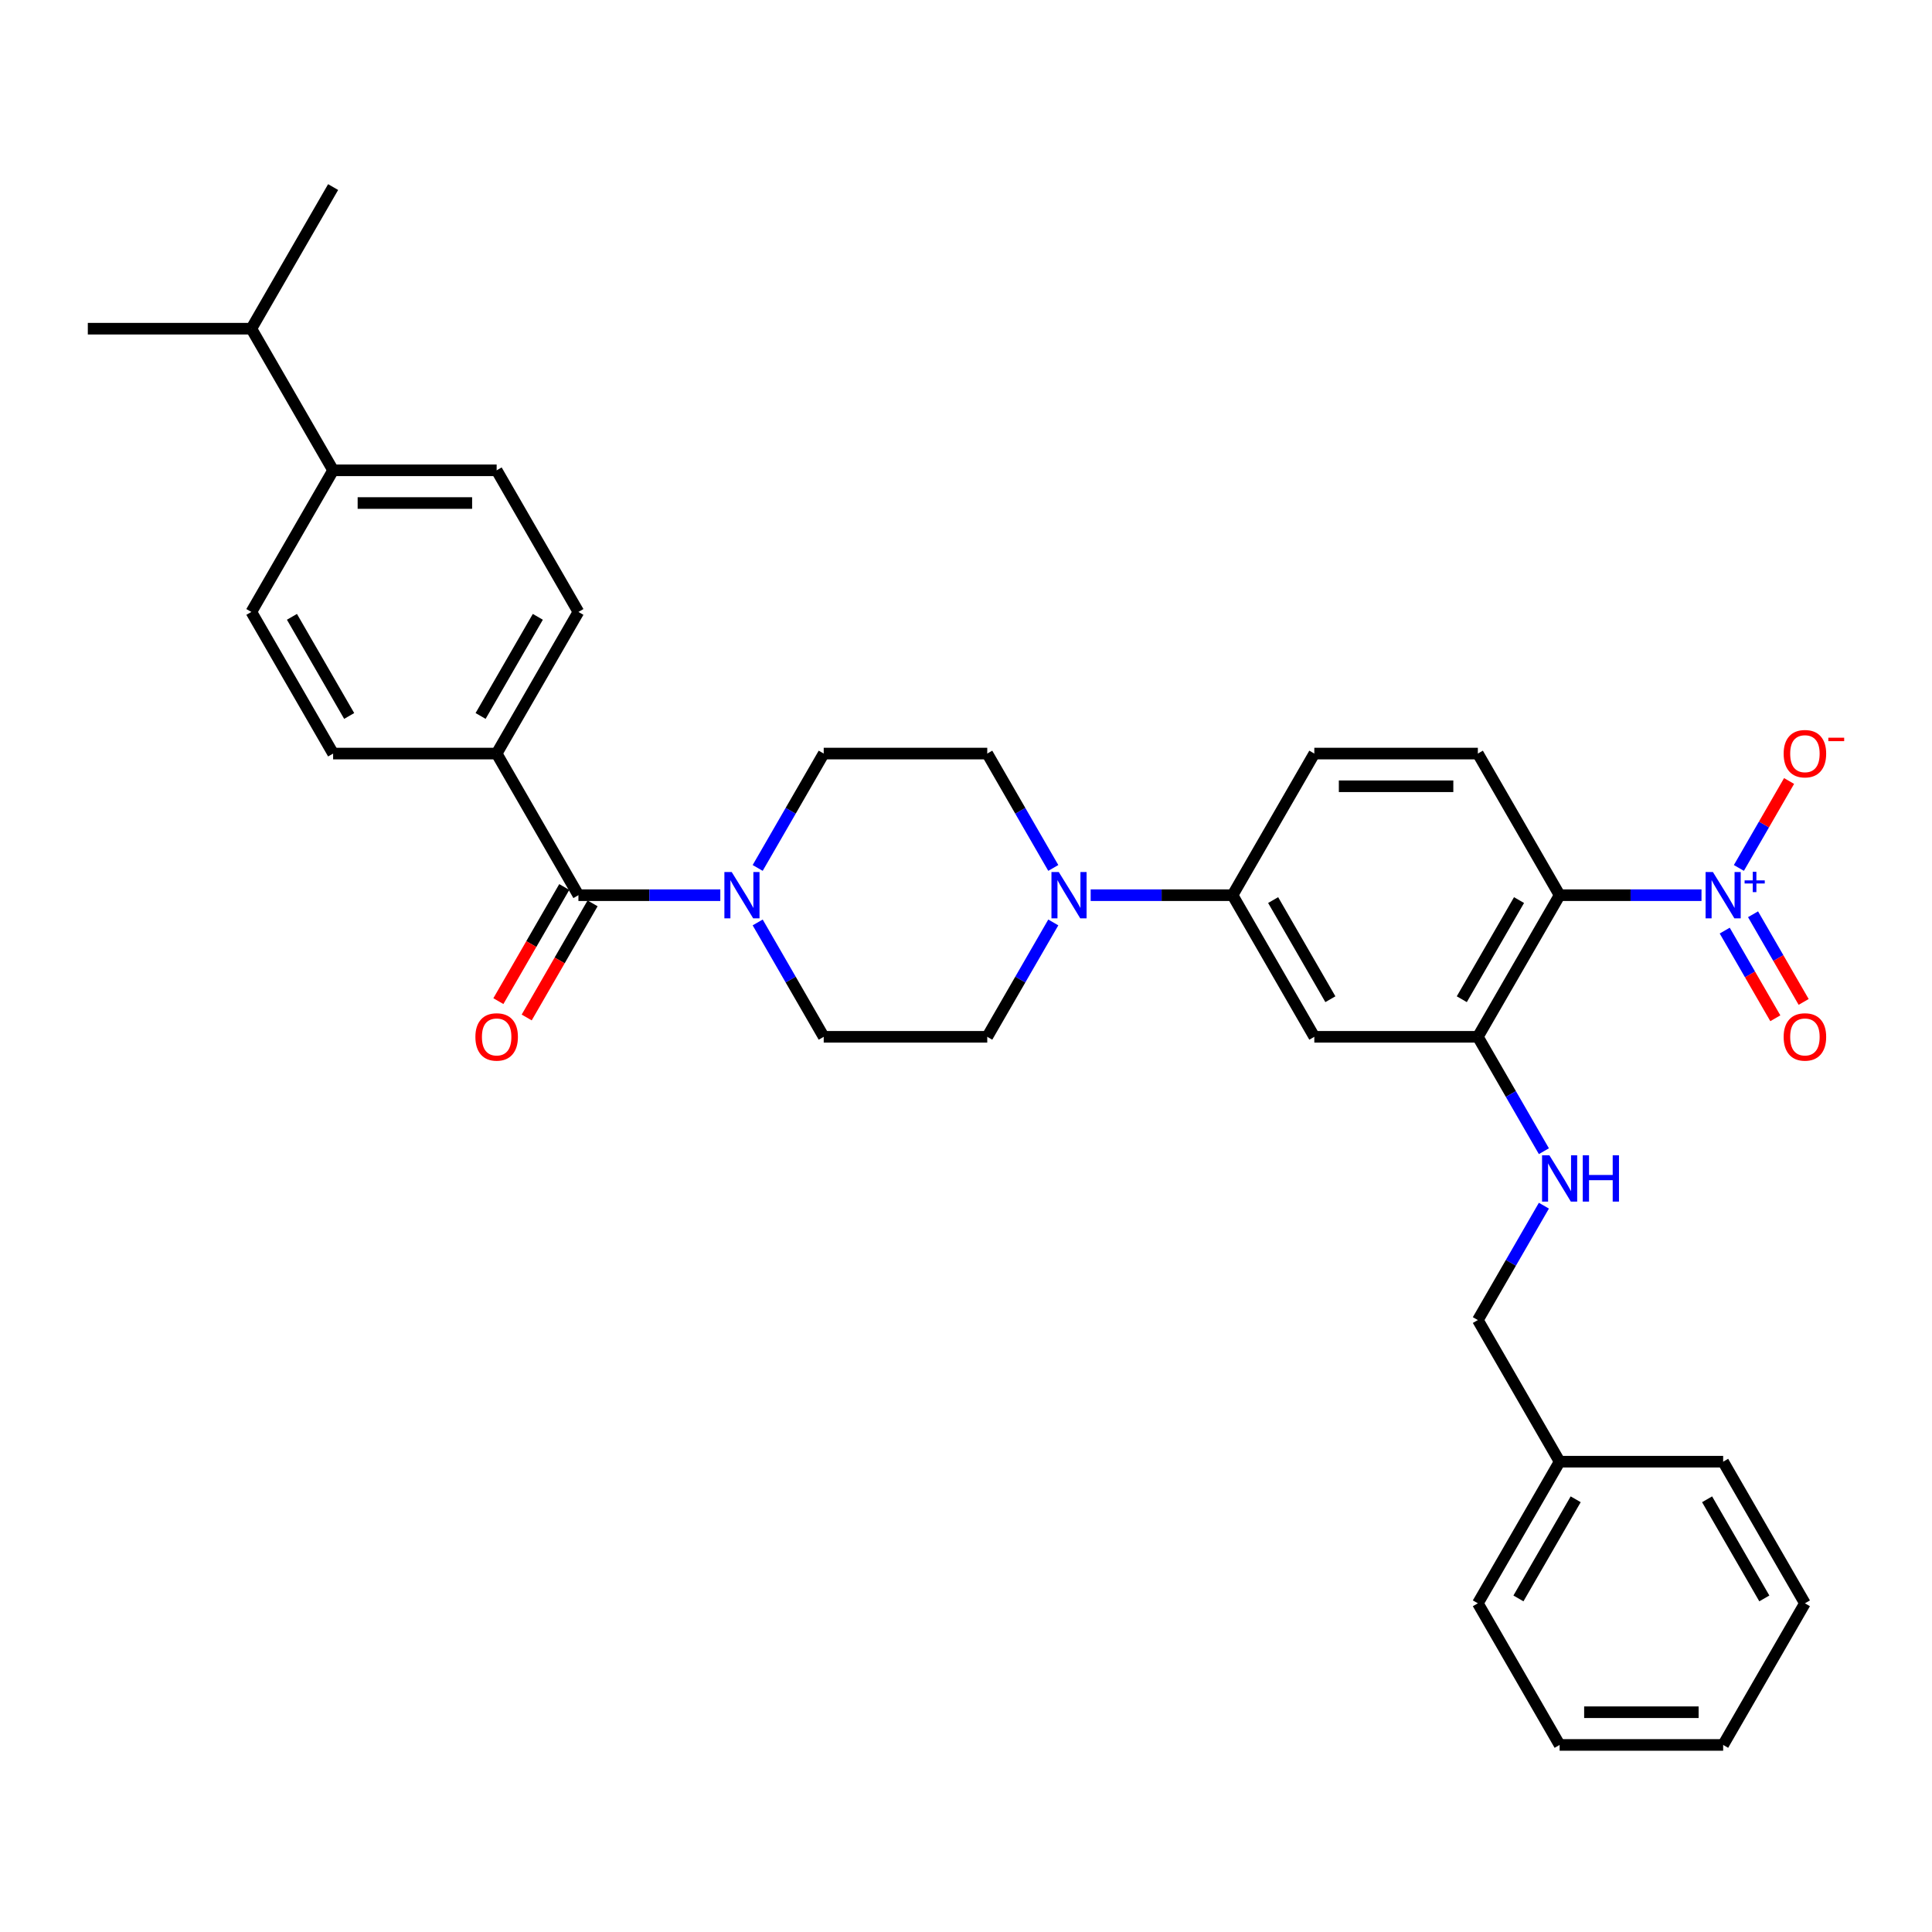 <?xml version='1.0' encoding='iso-8859-1'?>
<svg version='1.1' baseProfile='full'
              xmlns='http://www.w3.org/2000/svg'
                      xmlns:rdkit='http://www.rdkit.org/xml'
                      xmlns:xlink='http://www.w3.org/1999/xlink'
                  xml:space='preserve'
width='1000px' height='1000px' viewBox='0 0 1000 1000'>
<!-- END OF HEADER -->
<rect style='opacity:1.0;fill:#FFFFFF;stroke:none' width='1000' height='1000' x='0' y='0'> </rect>
<path class='bond-0' d='M 880.694,463.348 L 843.975,463.348' style='fill:none;fill-rule:evenodd;stroke:#0000FF;stroke-width:6px;stroke-linecap:butt;stroke-linejoin:miter;stroke-opacity:1' />
<path class='bond-0' d='M 843.975,463.348 L 807.256,463.348' style='fill:none;fill-rule:evenodd;stroke:#000000;stroke-width:6px;stroke-linecap:butt;stroke-linejoin:miter;stroke-opacity:1' />
<path class='bond-9' d='M 900.043,449.246 L 913.033,426.746' style='fill:none;fill-rule:evenodd;stroke:#0000FF;stroke-width:6px;stroke-linecap:butt;stroke-linejoin:miter;stroke-opacity:1' />
<path class='bond-9' d='M 913.033,426.746 L 926.023,404.246' style='fill:none;fill-rule:evenodd;stroke:#FF0000;stroke-width:6px;stroke-linecap:butt;stroke-linejoin:miter;stroke-opacity:1' />
<path class='bond-11' d='M 892.712,481.682 L 905.81,504.368' style='fill:none;fill-rule:evenodd;stroke:#0000FF;stroke-width:6px;stroke-linecap:butt;stroke-linejoin:miter;stroke-opacity:1' />
<path class='bond-11' d='M 905.81,504.368 L 918.908,527.054' style='fill:none;fill-rule:evenodd;stroke:#FF0000;stroke-width:6px;stroke-linecap:butt;stroke-linejoin:miter;stroke-opacity:1' />
<path class='bond-11' d='M 907.373,473.217 L 920.471,495.904' style='fill:none;fill-rule:evenodd;stroke:#0000FF;stroke-width:6px;stroke-linecap:butt;stroke-linejoin:miter;stroke-opacity:1' />
<path class='bond-11' d='M 920.471,495.904 L 933.569,518.59' style='fill:none;fill-rule:evenodd;stroke:#FF0000;stroke-width:6px;stroke-linecap:butt;stroke-linejoin:miter;stroke-opacity:1' />
<path class='bond-3' d='M 807.256,463.348 L 764.934,536.652' style='fill:none;fill-rule:evenodd;stroke:#000000;stroke-width:6px;stroke-linecap:butt;stroke-linejoin:miter;stroke-opacity:1' />
<path class='bond-3' d='M 786.247,465.879 L 756.621,517.192' style='fill:none;fill-rule:evenodd;stroke:#000000;stroke-width:6px;stroke-linecap:butt;stroke-linejoin:miter;stroke-opacity:1' />
<path class='bond-7' d='M 807.256,463.348 L 764.934,390.043' style='fill:none;fill-rule:evenodd;stroke:#000000;stroke-width:6px;stroke-linecap:butt;stroke-linejoin:miter;stroke-opacity:1' />
<path class='bond-1' d='M 299.388,463.348 L 336.107,463.348' style='fill:none;fill-rule:evenodd;stroke:#000000;stroke-width:6px;stroke-linecap:butt;stroke-linejoin:miter;stroke-opacity:1' />
<path class='bond-1' d='M 336.107,463.348 L 372.826,463.348' style='fill:none;fill-rule:evenodd;stroke:#0000FF;stroke-width:6px;stroke-linecap:butt;stroke-linejoin:miter;stroke-opacity:1' />
<path class='bond-10' d='M 299.388,463.348 L 257.066,390.043' style='fill:none;fill-rule:evenodd;stroke:#000000;stroke-width:6px;stroke-linecap:butt;stroke-linejoin:miter;stroke-opacity:1' />
<path class='bond-16' d='M 292.058,459.116 L 275.007,488.649' style='fill:none;fill-rule:evenodd;stroke:#000000;stroke-width:6px;stroke-linecap:butt;stroke-linejoin:miter;stroke-opacity:1' />
<path class='bond-16' d='M 275.007,488.649 L 257.956,518.183' style='fill:none;fill-rule:evenodd;stroke:#FF0000;stroke-width:6px;stroke-linecap:butt;stroke-linejoin:miter;stroke-opacity:1' />
<path class='bond-16' d='M 306.719,467.58 L 289.668,497.114' style='fill:none;fill-rule:evenodd;stroke:#000000;stroke-width:6px;stroke-linecap:butt;stroke-linejoin:miter;stroke-opacity:1' />
<path class='bond-16' d='M 289.668,497.114 L 272.616,526.647' style='fill:none;fill-rule:evenodd;stroke:#FF0000;stroke-width:6px;stroke-linecap:butt;stroke-linejoin:miter;stroke-opacity:1' />
<path class='bond-2' d='M 392.175,477.45 L 409.265,507.051' style='fill:none;fill-rule:evenodd;stroke:#0000FF;stroke-width:6px;stroke-linecap:butt;stroke-linejoin:miter;stroke-opacity:1' />
<path class='bond-2' d='M 409.265,507.051 L 426.355,536.652' style='fill:none;fill-rule:evenodd;stroke:#000000;stroke-width:6px;stroke-linecap:butt;stroke-linejoin:miter;stroke-opacity:1' />
<path class='bond-34' d='M 392.175,449.246 L 409.265,419.645' style='fill:none;fill-rule:evenodd;stroke:#0000FF;stroke-width:6px;stroke-linecap:butt;stroke-linejoin:miter;stroke-opacity:1' />
<path class='bond-34' d='M 409.265,419.645 L 426.355,390.043' style='fill:none;fill-rule:evenodd;stroke:#000000;stroke-width:6px;stroke-linecap:butt;stroke-linejoin:miter;stroke-opacity:1' />
<path class='bond-5' d='M 764.934,536.652 L 680.289,536.652' style='fill:none;fill-rule:evenodd;stroke:#000000;stroke-width:6px;stroke-linecap:butt;stroke-linejoin:miter;stroke-opacity:1' />
<path class='bond-8' d='M 764.934,536.652 L 782.024,566.254' style='fill:none;fill-rule:evenodd;stroke:#000000;stroke-width:6px;stroke-linecap:butt;stroke-linejoin:miter;stroke-opacity:1' />
<path class='bond-8' d='M 782.024,566.254 L 799.115,595.855' style='fill:none;fill-rule:evenodd;stroke:#0000FF;stroke-width:6px;stroke-linecap:butt;stroke-linejoin:miter;stroke-opacity:1' />
<path class='bond-4' d='M 564.529,463.348 L 601.248,463.348' style='fill:none;fill-rule:evenodd;stroke:#0000FF;stroke-width:6px;stroke-linecap:butt;stroke-linejoin:miter;stroke-opacity:1' />
<path class='bond-4' d='M 601.248,463.348 L 637.967,463.348' style='fill:none;fill-rule:evenodd;stroke:#000000;stroke-width:6px;stroke-linecap:butt;stroke-linejoin:miter;stroke-opacity:1' />
<path class='bond-14' d='M 545.181,449.246 L 528.09,419.645' style='fill:none;fill-rule:evenodd;stroke:#0000FF;stroke-width:6px;stroke-linecap:butt;stroke-linejoin:miter;stroke-opacity:1' />
<path class='bond-14' d='M 528.09,419.645 L 511,390.043' style='fill:none;fill-rule:evenodd;stroke:#000000;stroke-width:6px;stroke-linecap:butt;stroke-linejoin:miter;stroke-opacity:1' />
<path class='bond-15' d='M 545.181,477.45 L 528.09,507.051' style='fill:none;fill-rule:evenodd;stroke:#0000FF;stroke-width:6px;stroke-linecap:butt;stroke-linejoin:miter;stroke-opacity:1' />
<path class='bond-15' d='M 528.09,507.051 L 511,536.652' style='fill:none;fill-rule:evenodd;stroke:#000000;stroke-width:6px;stroke-linecap:butt;stroke-linejoin:miter;stroke-opacity:1' />
<path class='bond-33' d='M 680.289,536.652 L 637.967,463.348' style='fill:none;fill-rule:evenodd;stroke:#000000;stroke-width:6px;stroke-linecap:butt;stroke-linejoin:miter;stroke-opacity:1' />
<path class='bond-33' d='M 688.602,517.192 L 658.976,465.879' style='fill:none;fill-rule:evenodd;stroke:#000000;stroke-width:6px;stroke-linecap:butt;stroke-linejoin:miter;stroke-opacity:1' />
<path class='bond-6' d='M 637.967,463.348 L 680.289,390.043' style='fill:none;fill-rule:evenodd;stroke:#000000;stroke-width:6px;stroke-linecap:butt;stroke-linejoin:miter;stroke-opacity:1' />
<path class='bond-17' d='M 764.934,390.043 L 680.289,390.043' style='fill:none;fill-rule:evenodd;stroke:#000000;stroke-width:6px;stroke-linecap:butt;stroke-linejoin:miter;stroke-opacity:1' />
<path class='bond-17' d='M 752.237,406.972 L 692.986,406.972' style='fill:none;fill-rule:evenodd;stroke:#000000;stroke-width:6px;stroke-linecap:butt;stroke-linejoin:miter;stroke-opacity:1' />
<path class='bond-23' d='M 799.115,624.058 L 782.024,653.66' style='fill:none;fill-rule:evenodd;stroke:#0000FF;stroke-width:6px;stroke-linecap:butt;stroke-linejoin:miter;stroke-opacity:1' />
<path class='bond-23' d='M 782.024,653.66 L 764.934,683.261' style='fill:none;fill-rule:evenodd;stroke:#000000;stroke-width:6px;stroke-linecap:butt;stroke-linejoin:miter;stroke-opacity:1' />
<path class='bond-19' d='M 257.066,390.043 L 172.422,390.043' style='fill:none;fill-rule:evenodd;stroke:#000000;stroke-width:6px;stroke-linecap:butt;stroke-linejoin:miter;stroke-opacity:1' />
<path class='bond-20' d='M 257.066,390.043 L 299.388,316.739' style='fill:none;fill-rule:evenodd;stroke:#000000;stroke-width:6px;stroke-linecap:butt;stroke-linejoin:miter;stroke-opacity:1' />
<path class='bond-20' d='M 248.754,370.583 L 278.379,319.27' style='fill:none;fill-rule:evenodd;stroke:#000000;stroke-width:6px;stroke-linecap:butt;stroke-linejoin:miter;stroke-opacity:1' />
<path class='bond-12' d='M 426.355,390.043 L 511,390.043' style='fill:none;fill-rule:evenodd;stroke:#000000;stroke-width:6px;stroke-linecap:butt;stroke-linejoin:miter;stroke-opacity:1' />
<path class='bond-13' d='M 426.355,536.652 L 511,536.652' style='fill:none;fill-rule:evenodd;stroke:#000000;stroke-width:6px;stroke-linecap:butt;stroke-linejoin:miter;stroke-opacity:1' />
<path class='bond-18' d='M 172.422,243.435 L 257.066,243.435' style='fill:none;fill-rule:evenodd;stroke:#000000;stroke-width:6px;stroke-linecap:butt;stroke-linejoin:miter;stroke-opacity:1' />
<path class='bond-18' d='M 185.118,260.363 L 244.369,260.363' style='fill:none;fill-rule:evenodd;stroke:#000000;stroke-width:6px;stroke-linecap:butt;stroke-linejoin:miter;stroke-opacity:1' />
<path class='bond-24' d='M 172.422,243.435 L 130.099,170.13' style='fill:none;fill-rule:evenodd;stroke:#000000;stroke-width:6px;stroke-linecap:butt;stroke-linejoin:miter;stroke-opacity:1' />
<path class='bond-36' d='M 172.422,243.435 L 130.099,316.739' style='fill:none;fill-rule:evenodd;stroke:#000000;stroke-width:6px;stroke-linecap:butt;stroke-linejoin:miter;stroke-opacity:1' />
<path class='bond-21' d='M 172.422,390.043 L 130.099,316.739' style='fill:none;fill-rule:evenodd;stroke:#000000;stroke-width:6px;stroke-linecap:butt;stroke-linejoin:miter;stroke-opacity:1' />
<path class='bond-21' d='M 180.734,370.583 L 151.108,319.27' style='fill:none;fill-rule:evenodd;stroke:#000000;stroke-width:6px;stroke-linecap:butt;stroke-linejoin:miter;stroke-opacity:1' />
<path class='bond-22' d='M 299.388,316.739 L 257.066,243.435' style='fill:none;fill-rule:evenodd;stroke:#000000;stroke-width:6px;stroke-linecap:butt;stroke-linejoin:miter;stroke-opacity:1' />
<path class='bond-25' d='M 764.934,683.261 L 807.256,756.565' style='fill:none;fill-rule:evenodd;stroke:#000000;stroke-width:6px;stroke-linecap:butt;stroke-linejoin:miter;stroke-opacity:1' />
<path class='bond-26' d='M 130.099,170.13 L 172.422,96.826' style='fill:none;fill-rule:evenodd;stroke:#000000;stroke-width:6px;stroke-linecap:butt;stroke-linejoin:miter;stroke-opacity:1' />
<path class='bond-27' d='M 130.099,170.13 L 45.455,170.13' style='fill:none;fill-rule:evenodd;stroke:#000000;stroke-width:6px;stroke-linecap:butt;stroke-linejoin:miter;stroke-opacity:1' />
<path class='bond-28' d='M 807.256,756.565 L 764.934,829.87' style='fill:none;fill-rule:evenodd;stroke:#000000;stroke-width:6px;stroke-linecap:butt;stroke-linejoin:miter;stroke-opacity:1' />
<path class='bond-28' d='M 815.569,776.026 L 785.943,827.339' style='fill:none;fill-rule:evenodd;stroke:#000000;stroke-width:6px;stroke-linecap:butt;stroke-linejoin:miter;stroke-opacity:1' />
<path class='bond-29' d='M 807.256,756.565 L 891.901,756.565' style='fill:none;fill-rule:evenodd;stroke:#000000;stroke-width:6px;stroke-linecap:butt;stroke-linejoin:miter;stroke-opacity:1' />
<path class='bond-30' d='M 764.934,829.87 L 807.256,903.174' style='fill:none;fill-rule:evenodd;stroke:#000000;stroke-width:6px;stroke-linecap:butt;stroke-linejoin:miter;stroke-opacity:1' />
<path class='bond-31' d='M 891.901,756.565 L 934.223,829.87' style='fill:none;fill-rule:evenodd;stroke:#000000;stroke-width:6px;stroke-linecap:butt;stroke-linejoin:miter;stroke-opacity:1' />
<path class='bond-31' d='M 883.588,776.026 L 913.214,827.339' style='fill:none;fill-rule:evenodd;stroke:#000000;stroke-width:6px;stroke-linecap:butt;stroke-linejoin:miter;stroke-opacity:1' />
<path class='bond-35' d='M 807.256,903.174 L 891.901,903.174' style='fill:none;fill-rule:evenodd;stroke:#000000;stroke-width:6px;stroke-linecap:butt;stroke-linejoin:miter;stroke-opacity:1' />
<path class='bond-35' d='M 819.953,886.245 L 879.204,886.245' style='fill:none;fill-rule:evenodd;stroke:#000000;stroke-width:6px;stroke-linecap:butt;stroke-linejoin:miter;stroke-opacity:1' />
<path class='bond-32' d='M 934.223,829.87 L 891.901,903.174' style='fill:none;fill-rule:evenodd;stroke:#000000;stroke-width:6px;stroke-linecap:butt;stroke-linejoin:miter;stroke-opacity:1' />
<path  class='atom-0' d='M 886.602 451.362
L 894.457 464.059
Q 895.236 465.312, 896.489 467.58
Q 897.741 469.849, 897.809 469.984
L 897.809 451.362
L 900.992 451.362
L 900.992 475.333
L 897.708 475.333
L 889.277 461.452
Q 888.295 459.827, 887.246 457.964
Q 886.23 456.102, 885.925 455.527
L 885.925 475.333
L 882.81 475.333
L 882.81 451.362
L 886.602 451.362
' fill='#0000FF'/>
<path  class='atom-0' d='M 903.003 455.683
L 907.226 455.683
L 907.226 451.236
L 909.103 451.236
L 909.103 455.683
L 913.439 455.683
L 913.439 457.292
L 909.103 457.292
L 909.103 461.761
L 907.226 461.761
L 907.226 457.292
L 903.003 457.292
L 903.003 455.683
' fill='#0000FF'/>
<path  class='atom-3' d='M 378.734 451.362
L 386.589 464.059
Q 387.368 465.312, 388.621 467.58
Q 389.874 469.849, 389.941 469.984
L 389.941 451.362
L 393.124 451.362
L 393.124 475.333
L 389.84 475.333
L 381.409 461.452
Q 380.427 459.827, 379.378 457.964
Q 378.362 456.102, 378.057 455.527
L 378.057 475.333
L 374.942 475.333
L 374.942 451.362
L 378.734 451.362
' fill='#0000FF'/>
<path  class='atom-5' d='M 548.024 451.362
L 555.879 464.059
Q 556.657 465.312, 557.91 467.58
Q 559.163 469.849, 559.231 469.984
L 559.231 451.362
L 562.413 451.362
L 562.413 475.333
L 559.129 475.333
L 550.698 461.452
Q 549.717 459.827, 548.667 457.964
Q 547.651 456.102, 547.346 455.527
L 547.346 475.333
L 544.232 475.333
L 544.232 451.362
L 548.024 451.362
' fill='#0000FF'/>
<path  class='atom-9' d='M 801.958 597.971
L 809.813 610.668
Q 810.591 611.92, 811.844 614.189
Q 813.097 616.457, 813.165 616.593
L 813.165 597.971
L 816.347 597.971
L 816.347 621.942
L 813.063 621.942
L 804.632 608.061
Q 803.65 606.435, 802.601 604.573
Q 801.585 602.711, 801.28 602.135
L 801.28 621.942
L 798.165 621.942
L 798.165 597.971
L 801.958 597.971
' fill='#0000FF'/>
<path  class='atom-9' d='M 819.225 597.971
L 822.475 597.971
L 822.475 608.162
L 834.732 608.162
L 834.732 597.971
L 837.982 597.971
L 837.982 621.942
L 834.732 621.942
L 834.732 610.871
L 822.475 610.871
L 822.475 621.942
L 819.225 621.942
L 819.225 597.971
' fill='#0000FF'/>
<path  class='atom-10' d='M 923.219 390.111
Q 923.219 384.355, 926.064 381.139
Q 928.908 377.922, 934.223 377.922
Q 939.539 377.922, 942.383 381.139
Q 945.227 384.355, 945.227 390.111
Q 945.227 395.935, 942.349 399.253
Q 939.471 402.537, 934.223 402.537
Q 928.941 402.537, 926.064 399.253
Q 923.219 395.969, 923.219 390.111
M 934.223 399.828
Q 937.88 399.828, 939.844 397.391
Q 941.841 394.919, 941.841 390.111
Q 941.841 385.405, 939.844 383.035
Q 937.88 380.631, 934.223 380.631
Q 930.567 380.631, 928.569 383.001
Q 926.605 385.371, 926.605 390.111
Q 926.605 394.953, 928.569 397.391
Q 930.567 399.828, 934.223 399.828
' fill='#FF0000'/>
<path  class='atom-10' d='M 946.344 381.835
L 954.545 381.835
L 954.545 383.623
L 946.344 383.623
L 946.344 381.835
' fill='#FF0000'/>
<path  class='atom-12' d='M 923.219 536.72
Q 923.219 530.964, 926.064 527.748
Q 928.908 524.531, 934.223 524.531
Q 939.539 524.531, 942.383 527.748
Q 945.227 530.964, 945.227 536.72
Q 945.227 542.543, 942.349 545.862
Q 939.471 549.146, 934.223 549.146
Q 928.941 549.146, 926.064 545.862
Q 923.219 542.577, 923.219 536.72
M 934.223 546.437
Q 937.88 546.437, 939.844 543.999
Q 941.841 541.528, 941.841 536.72
Q 941.841 532.014, 939.844 529.644
Q 937.88 527.24, 934.223 527.24
Q 930.567 527.24, 928.569 529.61
Q 926.605 531.98, 926.605 536.72
Q 926.605 541.562, 928.569 543.999
Q 930.567 546.437, 934.223 546.437
' fill='#FF0000'/>
<path  class='atom-17' d='M 246.062 536.72
Q 246.062 530.964, 248.906 527.748
Q 251.75 524.531, 257.066 524.531
Q 262.382 524.531, 265.226 527.748
Q 268.07 530.964, 268.07 536.72
Q 268.07 542.543, 265.192 545.862
Q 262.314 549.146, 257.066 549.146
Q 251.784 549.146, 248.906 545.862
Q 246.062 542.577, 246.062 536.72
M 257.066 546.437
Q 260.723 546.437, 262.687 543.999
Q 264.684 541.528, 264.684 536.72
Q 264.684 532.014, 262.687 529.644
Q 260.723 527.24, 257.066 527.24
Q 253.41 527.24, 251.412 529.61
Q 249.448 531.98, 249.448 536.72
Q 249.448 541.562, 251.412 543.999
Q 253.41 546.437, 257.066 546.437
' fill='#FF0000'/>
</svg>
